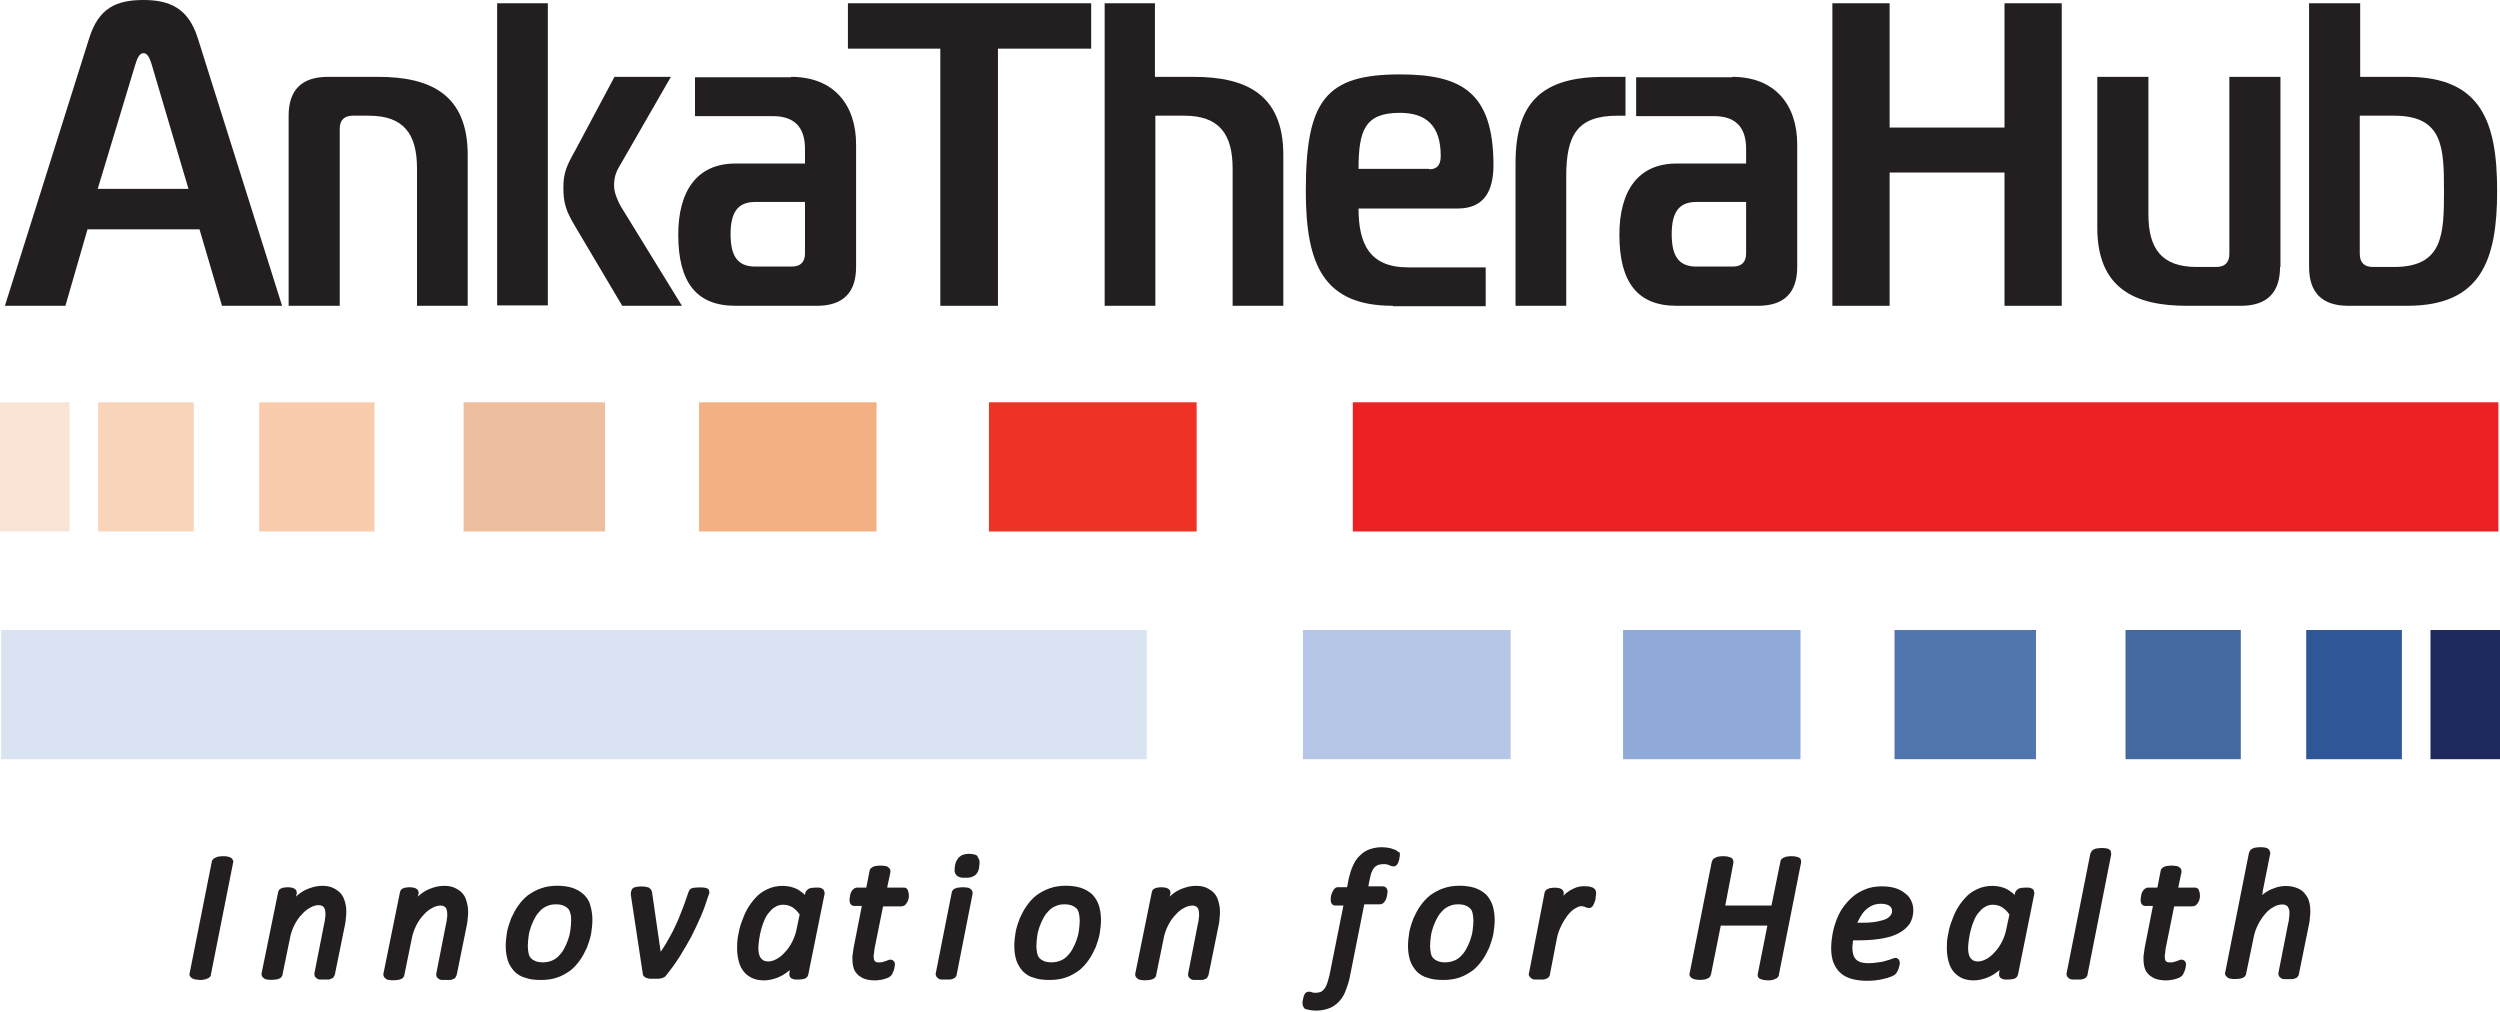 <?xml version="1.0" encoding="UTF-8"?> <!-- Generator: Adobe Illustrator 28.1.0, SVG Export Plug-In . SVG Version: 6.00 Build 0) --> <svg xmlns="http://www.w3.org/2000/svg" xmlns:xlink="http://www.w3.org/1999/xlink" version="1.1" id="katman_1" x="0px" y="0px" viewBox="0 0 611.5 247.5" style="enable-background:new 0 0 611.5 247.5;" xml:space="preserve"> <style type="text/css"> .st0{fill:#ED2024;} .st1{fill:#EE3224;} .st2{fill:#F3B183;} .st3{fill:#EEBF9E;} .st4{fill:#F8CCAD;} .st5{fill:#F8D4BB;} .st6{fill:#F9E4D6;} .st7{fill:#DAE3F2;} .st8{fill:#B5C6E6;} .st9{fill:#8FAAD8;} .st10{fill:#5076AD;} .st11{fill:#4469A0;} .st12{fill:#2F5697;} .st13{fill:#1F295C;} .st14{fill:#231F20;} </style> <rect x="330.9" y="98.4" class="st0" width="280.2" height="31.6"></rect> <rect x="241.9" y="98.4" class="st1" width="50.8" height="31.6"></rect> <rect x="171" y="98.4" class="st2" width="43.4" height="31.6"></rect> <rect x="113.4" y="98.4" class="st3" width="34.6" height="31.6"></rect> <rect x="63.4" y="98.4" class="st4" width="28.2" height="31.6"></rect> <rect x="24" y="98.4" class="st5" width="23.4" height="31.6"></rect> <rect y="98.4" class="st6" width="17" height="31.6"></rect> <rect x="0.3" y="154.1" class="st7" width="280.2" height="31.6"></rect> <rect x="318.7" y="154.1" class="st8" width="50.8" height="31.6"></rect> <rect x="397" y="154.1" class="st9" width="43.4" height="31.6"></rect> <rect x="463.4" y="154.1" class="st10" width="34.6" height="31.6"></rect> <rect x="519.9" y="154.1" class="st11" width="28.2" height="31.6"></rect> <rect x="564.1" y="154.1" class="st12" width="23.4" height="31.6"></rect> <rect x="594.5" y="154.1" class="st13" width="17" height="31.6"></rect> <path class="st14" d="M21.8,9.4C24.1,2,28.4,0,35.1,0c6.4,0,11,2,13.3,9.4l20.6,65.4H54.3l-5.5-18.7H21.4L16,74.8H1.2L21.8,9.4z M23.9,46.2h22.2l-8.9-30.1c-0.6-2.1-1.2-3.1-2.1-3.1s-1.5,1-2.1,3.1L23.9,46.2z"></path> <path class="st14" d="M70.6,28.3c0-6.3,3.2-9.5,9.6-9.5h12.3c12.8,0,21.9,4.3,21.9,19.1v36.9H102V41.2c0-8.5-3.3-12.9-11.8-12.9 h-3.9c-2.1,0-3.2,1.1-3.2,3.2v43.3H70.6V28.3z"></path> <path class="st14" d="M121.6,0.8h12.4v73.9h-12.4V0.8z M152.2,74.8l-11.5-19.4c-2.2-3.7-2.9-5.6-2.9-9.5c0-3.6,0.8-5.4,2.9-9.1 l9.6-18h13.8l-13,22.6c-0.4,0.8-0.9,2-0.9,4c0,1.8,1,3.9,1.6,5l15,24.4H152.2z"></path> <path class="st14" d="M193.5,18.8c10.6,0,15.9,7,15.9,16.5v30c0,6.3-3.2,9.5-9.6,9.5h-19.9c-9.6,0-14-5.8-14-17.4 c0-10.6,4.5-17.4,14-17.4h17v-3.6c0-5.3-2.6-8-7.9-8h-19v-9.5H193.5z M184.7,49.4c-4.3,0-6,2.6-6,7.9c0,5.3,1.7,7.9,6,7.9h9 c2.1,0,3.2-1.1,3.2-3.2V49.4H184.7z"></path> <polygon class="st14" points="230,74.8 230,11.9 207.4,11.9 207.4,0.8 266.9,0.8 266.9,11.9 244.1,11.9 244.1,74.8 "></polygon> <path class="st14" d="M270.1,0.8h12.4v18h9.5c12.8,0,21.9,4.3,21.9,19.1v36.9h-12.4V41.2c0-8.4-3.3-12.9-11.8-12.9h-7.1v46.5h-12.4 V0.8z"></path> <path class="st14" d="M340.7,74.8c-17,0-21.3-10.1-21.3-28.1c0-22.2,4.9-28.5,23-28.5c14.9,0,22.9,4.2,22.9,22.2 c0,6.3-2.3,10.6-8.7,10.6h-24.3c0,8.5,2.6,14.4,12.1,14.4h19v9.5H340.7z M349.6,41.4c2.4,0,2.8-1.7,2.8-3.3c0-7.4-3.6-10.5-10-10.5 c-8.5,0-10.1,4.2-10.1,13.7H349.6z"></path> <path class="st14" d="M370.7,39.9c0-15,6.6-21.1,21.7-21.1h5.2v9.5h-2c-10,0-12.5,5-12.5,14.9v31.6h-12.4V39.9z"></path> <path class="st14" d="M423.7,18.8c10.6,0,15.9,7,15.9,16.5v30c0,6.3-3.2,9.5-9.6,9.5h-19.9c-9.6,0-14-5.8-14-17.4 c0-10.6,4.5-17.4,14-17.4h17v-3.6c0-5.3-2.6-8-7.9-8h-19v-9.5H423.7z M414.9,49.4c-4.3,0-6,2.6-6,7.9c0,5.3,1.7,7.9,6,7.9h9 c2.1,0,3.2-1.1,3.2-3.2V49.4H414.9z"></path> <polygon class="st14" points="504.3,74.8 490.3,74.8 490.3,42.2 462.2,42.2 462.2,74.8 448.2,74.8 448.2,0.8 462.2,0.8 462.2,31.2 490.3,31.2 490.3,0.8 504.3,0.8 "></polygon> <path class="st14" d="M557.7,65.3c0,6.3-3.2,9.5-9.6,9.5h-13.2c-12.8,0-21.9-4.3-21.9-19.1V18.8h12.5v33.6c0,8.5,3.3,12.9,11.8,12.9 h4.8c2.1,0,3.2-1.1,3.2-3.2V18.8h12.5V65.3z"></path> <path class="st14" d="M574.4,74.8c-6.4,0-9.6-3.2-9.6-9.5V0.8h12.5v18h11.5c18.1,0,22,11,22,27.9c0,16.9-3.9,28.1-22,28.1H574.4z M577.2,62.1c0,2.1,1.1,3.2,3.2,3.2h5.2c12,0,12.2-8,12.2-18.6c0-10.6-0.2-18.4-12.2-18.4h-8.4V62.1z"></path> <path class="st14" d="M56.3,209.7c-0.2-0.1-0.4-0.1-0.7-0.2c-0.5-0.1-1.4-0.1-2,0c-0.3,0-0.5,0.1-0.7,0.2c-0.3,0.1-0.5,0.2-0.7,0.4 c-0.3,0.3-0.4,0.5-0.4,0.7L46.4,238c-0.1,0.3-0.1,0.6,0.1,0.8c0.1,0.2,0.3,0.4,0.7,0.6c0.2,0.1,0.4,0.1,0.7,0.2c0.3,0,0.6,0.1,1,0.1 c0.4,0,0.7,0,1-0.1c0.3,0,0.5-0.1,0.7-0.2c0.3-0.1,0.5-0.2,0.7-0.4c0.2-0.2,0.3-0.4,0.3-0.7l5.4-27.2c0.1-0.3,0.1-0.6-0.1-0.8 C56.8,210,56.6,209.9,56.3,209.7"></path> <path class="st14" d="M83.4,218.6c-0.5-0.6-1.1-1-1.9-1.4c-1.4-0.7-3.7-0.7-5.6,0c-0.9,0.3-1.7,0.7-2.4,1.2 c-0.4,0.3-0.8,0.6-1.1,0.9l0.2-0.8c0-0.2,0-0.4-0.1-0.6c-0.1-0.2-0.2-0.4-0.6-0.6c-0.2-0.1-0.4-0.2-0.7-0.2c-0.4-0.1-1.2-0.1-1.7,0 c-0.3,0-0.5,0.1-0.7,0.2c-0.3,0.1-0.5,0.3-0.6,0.5c-0.1,0.2-0.2,0.4-0.2,0.6L64,238c-0.1,0.3,0,0.5,0.1,0.8c0.1,0.2,0.3,0.4,0.6,0.6 c0.2,0.1,0.4,0.2,0.7,0.2c0.5,0.1,1.4,0.1,2,0c0.3,0,0.6-0.1,0.8-0.2c0.3-0.1,0.5-0.2,0.6-0.4c0.2-0.2,0.3-0.4,0.3-0.6l1.8-8.8 c0.2-1.2,0.6-2.3,1.1-3.3c0.5-1,1.1-1.9,1.8-2.6c0.6-0.7,1.3-1.3,2.1-1.7c0.7-0.4,1.4-0.6,2-0.6c0.9,0,1.2,0.4,1.3,0.5 c0.3,0.4,0.4,1,0.4,1.7c0,0.3,0,0.7-0.1,1.1c0,0.4-0.1,0.8-0.2,1.2l-2.4,12.2c0,0.3,0,0.5,0.1,0.7c0.1,0.2,0.3,0.4,0.6,0.6 c0.2,0.1,0.4,0.2,0.7,0.2c0.2,0,0.6,0,1,0c0.4,0,0.7,0,1,0c0.3,0,0.5-0.1,0.7-0.2c0.3-0.1,0.5-0.2,0.6-0.4c0.1-0.2,0.2-0.4,0.3-0.6 l2.5-12.3c0.1-0.5,0.2-1.1,0.2-1.6c0.1-0.5,0.1-1.1,0.1-1.6c0-0.8-0.1-1.5-0.3-2.2C84.2,219.9,83.9,219.2,83.4,218.6"></path> <path class="st14" d="M113.2,218.6c-0.5-0.6-1.1-1-1.9-1.4c-1.4-0.7-3.7-0.7-5.6,0c-0.9,0.3-1.7,0.7-2.4,1.2 c-0.4,0.3-0.8,0.6-1.1,0.9l0.2-0.8c0-0.2,0-0.4-0.1-0.6c-0.1-0.2-0.2-0.4-0.6-0.6c-0.2-0.1-0.4-0.2-0.7-0.2c-0.4-0.1-1.2-0.1-1.7,0 c-0.3,0-0.5,0.1-0.7,0.2c-0.3,0.1-0.5,0.3-0.6,0.5c-0.1,0.2-0.2,0.4-0.2,0.6l-4,19.7c-0.1,0.3,0,0.5,0.1,0.8 c0.1,0.2,0.3,0.4,0.6,0.6c0.2,0.1,0.4,0.2,0.7,0.2c0.5,0.1,1.4,0.1,2,0c0.3,0,0.6-0.1,0.8-0.2c0.3-0.1,0.5-0.2,0.6-0.4 c0.2-0.2,0.3-0.4,0.3-0.6l1.8-8.8c0.2-1.2,0.6-2.3,1.1-3.3c0.5-1,1.1-1.9,1.8-2.6c0.6-0.7,1.3-1.3,2.1-1.7c0.7-0.4,1.4-0.6,2-0.6 c0.9,0,1.2,0.4,1.3,0.5c0.3,0.4,0.4,1,0.4,1.7c0,0.3,0,0.7-0.1,1.1c0,0.4-0.1,0.8-0.2,1.2l-2.4,12.2c0,0.3,0,0.5,0.1,0.7 c0.1,0.2,0.3,0.4,0.6,0.6c0.2,0.1,0.4,0.2,0.7,0.2c0.2,0,0.6,0,1,0c0.4,0,0.7,0,1,0c0.3,0,0.5-0.1,0.7-0.2c0.3-0.1,0.5-0.2,0.6-0.4 c0.1-0.2,0.2-0.4,0.3-0.6l2.5-12.3c0.1-0.5,0.2-1.1,0.2-1.6c0.1-0.5,0.1-1.1,0.1-1.6c0-0.8-0.1-1.5-0.3-2.2 C114,219.9,113.7,219.2,113.2,218.6"></path> <path class="st14" d="M142.9,218.9c-0.7-0.7-1.7-1.3-2.8-1.7c-2.1-0.7-5.4-0.8-7.8,0.1c-1.2,0.4-2.2,1-3.2,1.7 c-0.9,0.7-1.7,1.6-2.4,2.6c-0.7,1-1.2,2-1.7,3.1c-0.4,1.1-0.8,2.2-1,3.4c-0.2,1.2-0.3,2.3-0.3,3.4c0,1.3,0.2,2.4,0.5,3.4 c0.3,1,0.9,1.9,1.6,2.7c0.7,0.7,1.6,1.3,2.8,1.6c1.1,0.4,2.4,0.5,3.8,0.5c1.4,0,2.8-0.2,3.9-0.6c1.2-0.4,2.2-1,3.2-1.7 c0.9-0.7,1.7-1.6,2.4-2.6c0.7-1,1.2-2,1.7-3.1c0.4-1.1,0.8-2.2,1-3.4c0.2-1.2,0.3-2.3,0.3-3.4c0-1.2-0.2-2.4-0.5-3.4 C144.2,220.6,143.7,219.7,142.9,218.9 M139.7,225.2c0,0.8-0.1,1.6-0.2,2.4c-0.1,0.8-0.3,1.6-0.6,2.4c-0.3,0.8-0.6,1.5-1,2.2 c-0.4,0.7-0.8,1.2-1.3,1.7c-0.5,0.5-1.1,0.9-1.7,1.1c-1.2,0.5-2.9,0.5-3.9,0.1c-0.5-0.2-0.8-0.4-1.1-0.7c-0.3-0.3-0.5-0.7-0.6-1.2 c-0.1-0.5-0.2-1.1-0.2-1.8c0-0.8,0.1-1.6,0.2-2.4c0.1-0.8,0.3-1.6,0.6-2.4c0.3-0.8,0.6-1.5,1-2.2c0.4-0.7,0.8-1.2,1.3-1.7 c0.5-0.5,1.1-0.9,1.7-1.1c0.6-0.3,1.3-0.4,2.1-0.4c0.7,0,1.3,0.1,1.8,0.3c0.5,0.2,0.8,0.4,1.1,0.7c0.3,0.3,0.5,0.7,0.6,1.2 C139.7,223.9,139.7,224.5,139.7,225.2"></path> <path class="st14" d="M172.7,217.2c-0.2,0-0.4-0.1-0.6-0.1c-0.5-0.1-1.4,0-1.9,0c-0.3,0-0.6,0.1-0.8,0.1c-0.3,0.1-0.5,0.2-0.7,0.4 c-0.1,0.2-0.2,0.4-0.3,0.6c-0.6,1.7-1.1,3.3-1.7,4.7c-0.5,1.4-1.1,2.8-1.7,4c-0.6,1.3-1.3,2.5-2,3.7c-0.4,0.7-0.9,1.5-1.4,2.2 l-2.1-14.5c0-0.2-0.1-0.4-0.2-0.6c-0.1-0.2-0.3-0.4-0.6-0.6c-0.2-0.1-0.4-0.1-0.8-0.2c-0.5-0.1-1.5-0.1-2,0c-0.3,0-0.6,0.1-0.8,0.2 c-0.3,0.1-0.5,0.3-0.6,0.6c-0.1,0.2-0.2,0.5-0.2,0.8c0,0.1,0,0.2,0,0.4l2.9,19.1c0,0.3,0.1,0.5,0.2,0.7c0.2,0.2,0.4,0.4,0.7,0.5 c0.2,0.1,0.5,0.1,0.8,0.2c0.3,0,0.7,0,1.2,0c0.3,0,0.6,0,0.9,0c0.3,0,0.5-0.1,0.8-0.1c0.3-0.1,0.5-0.2,0.7-0.3 c0.2-0.1,0.4-0.3,0.5-0.5c1.2-1.5,2.3-3,3.3-4.6c1-1.6,1.9-3.2,2.8-4.8c0.8-1.6,1.6-3.3,2.3-4.9c0.7-1.6,1.3-3.3,1.8-4.9 c0.1-0.2,0.1-0.4,0.2-0.5c0.1-0.2,0.1-0.4,0.1-0.6c0-0.3-0.1-0.5-0.2-0.7C173.2,217.4,173,217.3,172.7,217.2"></path> <path class="st14" d="M201,217.3c-0.2-0.1-0.4-0.2-0.7-0.2c-0.2,0-0.5,0-0.8,0c-0.7,0-1.2,0.1-1.5,0.2c-0.5,0.2-0.8,0.6-1,1 l-0.1,0.6c-0.5-0.5-1.1-0.9-1.7-1.3c-2.1-1.2-5.3-1.2-7.5-0.1c-1.1,0.5-2.1,1.2-2.9,2.1c-0.8,0.9-1.5,1.8-2.1,2.9 c-0.6,1.1-1,2.2-1.4,3.3c-0.4,1.1-0.6,2.2-0.8,3.3c-0.2,1.1-0.2,2-0.2,2.9c0,0.9,0.1,1.9,0.3,2.7c0.2,0.9,0.5,1.8,1,2.5 c0.5,0.8,1.2,1.4,2.1,1.9c0.9,0.5,2,0.7,3.2,0.7c0.9,0,1.9-0.2,2.8-0.5c0.9-0.3,1.7-0.7,2.4-1.2c0.4-0.3,0.7-0.5,1.1-0.8l-0.1,0.7 c-0.1,0.4,0,0.7,0.1,0.9c0.1,0.2,0.3,0.4,0.6,0.5c0.2,0.1,0.4,0.1,0.6,0.2c0.2,0,0.5,0,0.8,0c0.7,0,1.2-0.1,1.6-0.2 c0.5-0.2,0.8-0.6,0.9-1l4-19.8c0-0.2,0-0.4-0.1-0.6C201.5,217.7,201.4,217.5,201,217.3 M185.5,231.8c0-0.6,0.1-1.3,0.2-2.1 c0.1-0.8,0.3-1.6,0.5-2.4c0.2-0.8,0.5-1.6,0.8-2.3c0.3-0.7,0.7-1.4,1.2-1.9c0.4-0.5,0.9-1,1.5-1.3c0.5-0.3,1.1-0.5,1.8-0.5 c0.9,0,1.6,0.2,2.3,0.6c0.6,0.4,1.3,1,1.8,1.8l-0.7,3.3c-0.2,1.2-0.6,2.3-1.1,3.3c-0.5,1-1.1,1.9-1.8,2.6c-0.6,0.7-1.3,1.3-2.1,1.7 c-1.2,0.7-2.5,0.7-3.2,0.3c-0.3-0.2-0.5-0.4-0.7-0.7c-0.2-0.3-0.3-0.7-0.4-1.1C185.5,232.7,185.5,232.2,185.5,231.8"></path> <path class="st14" d="M237.2,217.3c-0.2-0.1-0.4-0.2-0.7-0.2c-0.5-0.1-1.4-0.1-2,0c-0.3,0-0.6,0.1-0.8,0.2c-0.3,0.1-0.5,0.2-0.6,0.4 c-0.2,0.2-0.3,0.4-0.3,0.6l-3.9,19.7c-0.1,0.3,0,0.5,0.1,0.8c0.1,0.2,0.3,0.4,0.6,0.6c0.2,0.1,0.4,0.2,0.7,0.2c0.2,0,0.6,0,1,0 c0.4,0,0.7,0,1,0c0.3,0,0.6-0.1,0.8-0.2c0.3-0.1,0.5-0.2,0.6-0.4c0.2-0.2,0.3-0.4,0.3-0.6l3.9-19.8c0-0.2,0-0.5-0.1-0.7 C237.7,217.7,237.5,217.5,237.2,217.3"></path> <path class="st14" d="M238.3,209c-0.7-0.2-1.8-0.2-2.5,0c-0.4,0.1-0.8,0.3-1.1,0.6c-0.3,0.2-0.5,0.5-0.7,0.9 c-0.2,0.3-0.3,0.7-0.4,1.2c-0.1,0.5-0.1,0.9-0.1,1.2c0,0.4,0.1,0.8,0.4,1.1c0.2,0.3,0.6,0.5,1,0.6c0.3,0.1,0.7,0.1,1.2,0.1 c0.5,0,0.9,0,1.3-0.1c0.4-0.1,0.8-0.3,1.1-0.5c0.3-0.2,0.5-0.6,0.7-0.9c0.1-0.3,0.3-0.7,0.3-1.2c0.1-0.5,0.1-0.9,0.1-1.2 c0-0.4-0.2-0.8-0.4-1.1C239.1,209.3,238.8,209.1,238.3,209"></path> <path class="st14" d="M221.1,217.1H217l0.8-3.8c0-0.2,0-0.5-0.1-0.7c-0.1-0.2-0.3-0.4-0.6-0.6c-0.2-0.1-0.5-0.2-0.8-0.2 c-0.5-0.1-1.4-0.1-1.9,0c-0.3,0-0.6,0.1-0.8,0.2c-0.2,0.1-0.4,0.2-0.6,0.4c-0.2,0.2-0.3,0.4-0.3,0.6l-0.8,4.1h-2.2 c-0.4,0-0.8,0.2-1.1,0.5c-0.2,0.2-0.4,0.5-0.5,0.8c-0.1,0.3-0.2,0.6-0.2,0.9c-0.1,0.3-0.1,0.6-0.1,0.8c0,0.3,0,0.7,0.3,1.1 c0.2,0.2,0.4,0.4,0.9,0.4h1.8l-2,10.2c0,0.2-0.1,0.4-0.1,0.7l-0.1,0.7c0,0.3-0.1,0.5-0.1,0.7c0,0.2,0,0.4,0,0.6 c0,0.9,0.1,1.6,0.3,2.3c0.2,0.7,0.6,1.2,1.1,1.7c0.5,0.4,1.1,0.8,1.8,1c0.7,0.2,1.4,0.3,2.3,0.3c0.4,0,0.7,0,1.1-0.1 c0.4,0,0.7-0.1,1.1-0.2c0.3-0.1,0.7-0.2,0.9-0.3c0.3-0.1,0.5-0.3,0.8-0.5c0.2-0.2,0.3-0.4,0.4-0.6c0.1-0.2,0.2-0.5,0.3-0.7 c0.1-0.2,0.1-0.5,0.2-0.7c0-0.3,0.1-0.5,0.1-0.7c0-0.3,0-0.6-0.3-0.9c-0.3-0.4-0.9-0.5-1.5-0.2c-0.1,0.1-0.3,0.1-0.5,0.2 c-0.2,0.1-0.4,0.1-0.7,0.2c-0.2,0.1-0.5,0.1-0.9,0.1c-0.3,0-0.8,0-1-0.3c-0.1-0.1-0.3-0.4-0.3-1.1c0-0.2,0-0.5,0.1-0.9 c0-0.4,0.1-0.7,0.1-1l2.1-10.4h4.4c0.3,0,0.6-0.1,0.8-0.2c0.2-0.1,0.3-0.3,0.5-0.5c0.1-0.2,0.2-0.3,0.3-0.5c0.1-0.2,0.2-0.4,0.2-0.6 c0.1-0.2,0.1-0.4,0.1-0.6c0-0.2,0-0.3,0-0.5c0-0.3-0.1-0.6-0.2-0.9C222,217.4,221.6,217.1,221.1,217.1"></path> <path class="st14" d="M267.3,218.9c-0.7-0.7-1.7-1.3-2.8-1.7c-2.1-0.7-5.4-0.8-7.8,0.1c-1.2,0.4-2.2,1-3.2,1.7 c-0.9,0.7-1.7,1.6-2.4,2.6c-0.7,1-1.2,2-1.7,3.1c-0.4,1.1-0.8,2.2-1,3.4c-0.2,1.2-0.3,2.3-0.3,3.4c0,1.3,0.2,2.4,0.5,3.4 c0.3,1,0.9,1.9,1.6,2.7c0.7,0.7,1.6,1.3,2.8,1.6c1.1,0.4,2.4,0.5,3.8,0.5c1.4,0,2.8-0.2,3.9-0.6c1.2-0.4,2.2-1,3.2-1.7 c0.9-0.7,1.7-1.6,2.4-2.6c0.7-1,1.2-2,1.7-3.1c0.4-1.1,0.8-2.2,1-3.4c0.2-1.2,0.3-2.3,0.3-3.4c0-1.2-0.2-2.4-0.5-3.4 C268.5,220.6,268,219.7,267.3,218.9 M264.1,225.2c0,0.8-0.1,1.6-0.2,2.4c-0.1,0.8-0.3,1.6-0.6,2.4c-0.3,0.8-0.6,1.5-1,2.2 c-0.4,0.7-0.8,1.2-1.3,1.7c-0.5,0.5-1.1,0.9-1.7,1.1c-1.2,0.5-2.9,0.5-3.9,0.1c-0.5-0.2-0.8-0.4-1.1-0.7c-0.3-0.3-0.5-0.7-0.6-1.2 c-0.1-0.5-0.2-1.1-0.2-1.8c0-0.8,0.1-1.6,0.2-2.4c0.1-0.8,0.3-1.6,0.6-2.4c0.3-0.8,0.6-1.5,1-2.2c0.4-0.7,0.8-1.2,1.3-1.7 c0.5-0.5,1.1-0.9,1.7-1.1c0.6-0.3,1.3-0.4,2.1-0.4c0.7,0,1.3,0.1,1.8,0.3c0.5,0.2,0.8,0.4,1.1,0.7c0.3,0.3,0.5,0.7,0.6,1.2 C264,223.9,264.1,224.5,264.1,225.2"></path> <path class="st14" d="M297.1,218.6c-0.5-0.6-1.1-1-1.9-1.4c-1.4-0.7-3.7-0.7-5.6,0c-0.9,0.3-1.7,0.7-2.4,1.2 c-0.4,0.3-0.8,0.6-1.1,0.9l0.2-0.8c0-0.2,0-0.4-0.1-0.6c-0.1-0.2-0.2-0.4-0.6-0.6c-0.2-0.1-0.4-0.2-0.7-0.2c-0.4-0.1-1.2-0.1-1.7,0 c-0.3,0-0.5,0.1-0.7,0.2c-0.3,0.1-0.5,0.3-0.6,0.5c-0.1,0.2-0.2,0.4-0.2,0.6l-4,19.7c-0.1,0.3,0,0.5,0.1,0.8 c0.1,0.2,0.3,0.4,0.6,0.6c0.2,0.1,0.4,0.2,0.7,0.2c0.5,0.1,1.4,0.1,2,0c0.3,0,0.6-0.1,0.8-0.2c0.3-0.1,0.5-0.2,0.6-0.4 c0.2-0.2,0.3-0.4,0.3-0.6l1.8-8.8c0.2-1.2,0.6-2.3,1.1-3.3c0.5-1,1.1-1.9,1.8-2.6c0.6-0.7,1.3-1.3,2.1-1.7c0.7-0.4,1.4-0.6,2-0.6 c0.9,0,1.2,0.4,1.3,0.5c0.3,0.4,0.4,1,0.4,1.7c0,0.3,0,0.7-0.1,1.1c0,0.4-0.1,0.8-0.2,1.2l-2.4,12.2c0,0.3,0,0.5,0.1,0.7 c0.1,0.2,0.3,0.4,0.6,0.6c0.2,0.1,0.4,0.2,0.7,0.2c0.2,0,0.6,0,1,0c0.4,0,0.7,0,1,0c0.3,0,0.5-0.1,0.7-0.2c0.3-0.1,0.5-0.2,0.6-0.4 c0.1-0.2,0.2-0.4,0.3-0.6l2.5-12.3c0.1-0.5,0.2-1.1,0.2-1.6c0.1-0.5,0.1-1.1,0.1-1.6c0-0.8-0.1-1.5-0.3-2.2 C297.9,219.9,297.6,219.2,297.1,218.6"></path> <path class="st14" d="M341.8,208.2c-0.2-0.2-0.4-0.3-0.7-0.4c-0.3-0.1-0.6-0.2-0.9-0.3c-0.3-0.1-0.7-0.1-1.1-0.2 c-1.5-0.2-2.8,0-4,0.4c-0.9,0.3-1.7,0.8-2.4,1.5c-0.7,0.6-1.3,1.5-1.7,2.4c-0.5,1-0.8,2.1-1.1,3.3l-0.4,2.1h-2.2 c-0.3,0-0.6,0.1-0.8,0.3c-0.1,0.1-0.3,0.3-0.4,0.5c-0.1,0.2-0.2,0.4-0.3,0.6c-0.1,0.2-0.1,0.4-0.2,0.6c0,0.2-0.1,0.4-0.1,0.6 c0,0.2,0,0.4,0,0.5c0,0.5,0.1,0.8,0.3,1c0.2,0.3,0.5,0.4,0.9,0.4h1.9l-3.4,17c-0.2,0.8-0.4,1.5-0.6,2.1c-0.2,0.5-0.4,1-0.7,1.3 c-0.2,0.3-0.5,0.5-0.8,0.7c-0.5,0.2-1.3,0.3-1.8,0.2c-0.1,0-0.2,0-0.4-0.1l-0.3-0.1c-0.5-0.1-1,0-1.3,0.3c-0.1,0.1-0.2,0.3-0.3,0.5 c-0.1,0.2-0.1,0.4-0.2,0.6c0,0.2-0.1,0.4-0.1,0.5l-0.1,0.5c0,0.2,0,0.3,0,0.4c0,0.2,0,0.4,0.1,0.6c0.1,0.2,0.1,0.3,0.3,0.6 c0.2,0.2,0.5,0.3,1.1,0.4c0.5,0.1,1.1,0.2,1.8,0.2c1.1,0,2.1-0.2,3-0.5c0.9-0.3,1.7-0.8,2.4-1.5c0.7-0.7,1.3-1.5,1.7-2.5 c0.4-1,0.8-2.1,1.1-3.4l3.6-18.1h3.8c0.3,0,0.5-0.1,0.7-0.2c0.2-0.1,0.3-0.3,0.5-0.5c0.1-0.2,0.2-0.3,0.3-0.5 c0.1-0.2,0.1-0.4,0.2-0.6c0-0.2,0.1-0.4,0.1-0.6c0-0.2,0.1-0.4,0.1-0.6c0-0.4-0.1-0.8-0.3-1c-0.2-0.3-0.6-0.4-0.9-0.4h-3.5l0.2-1.1 c0.2-0.8,0.3-1.5,0.5-2.1c0.2-0.5,0.4-1,0.7-1.3c0.2-0.3,0.5-0.5,0.9-0.7c0.5-0.2,1.4-0.3,2.1-0.2c0.2,0.1,0.5,0.1,0.6,0.2 c0.2,0.1,0.4,0.1,0.5,0.2c0.6,0.2,1.1,0.2,1.5-0.3c0.1-0.1,0.2-0.3,0.3-0.5c0.1-0.2,0.1-0.4,0.2-0.6c0.1-0.2,0.1-0.4,0.1-0.6 l0.1-0.4c0-0.2,0-0.3,0-0.4c0-0.2,0-0.4-0.1-0.6C342.1,208.6,342,208.3,341.8,208.2"></path> <path class="st14" d="M363.6,218.9c-0.7-0.7-1.7-1.3-2.8-1.7c-2.1-0.7-5.4-0.8-7.8,0.1c-1.2,0.4-2.2,1-3.2,1.7 c-0.9,0.7-1.7,1.6-2.4,2.6c-0.7,1-1.2,2-1.7,3.1c-0.4,1.1-0.8,2.2-1,3.4c-0.2,1.2-0.3,2.3-0.3,3.4c0,1.3,0.2,2.4,0.5,3.4 c0.3,1,0.9,1.9,1.6,2.7c0.7,0.7,1.6,1.3,2.8,1.6c1.1,0.4,2.4,0.5,3.8,0.5c1.4,0,2.8-0.2,3.9-0.6c1.2-0.4,2.2-1,3.2-1.7 c0.9-0.7,1.7-1.6,2.4-2.6c0.7-1,1.2-2,1.7-3.1c0.4-1.1,0.8-2.2,1-3.4c0.2-1.2,0.3-2.3,0.3-3.4c0-1.2-0.2-2.4-0.5-3.4 C364.8,220.6,364.3,219.7,363.6,218.9 M360.4,225.2c0,0.8-0.1,1.6-0.2,2.4c-0.1,0.8-0.3,1.6-0.6,2.4c-0.3,0.8-0.6,1.5-1,2.2 c-0.4,0.7-0.8,1.2-1.3,1.7c-0.5,0.5-1.1,0.9-1.7,1.1c-1.2,0.5-2.9,0.5-3.9,0.1c-0.5-0.2-0.8-0.4-1.1-0.7c-0.3-0.3-0.5-0.7-0.6-1.2 c-0.1-0.5-0.2-1.1-0.2-1.8c0-0.8,0.1-1.6,0.2-2.4c0.1-0.8,0.3-1.6,0.6-2.4c0.3-0.8,0.6-1.5,1-2.2c0.4-0.7,0.8-1.2,1.3-1.7 c0.5-0.5,1.1-0.9,1.7-1.1c0.6-0.3,1.3-0.4,2.1-0.4c0.7,0,1.3,0.1,1.8,0.3c0.5,0.2,0.8,0.4,1.1,0.7c0.3,0.3,0.5,0.7,0.6,1.2 C360.3,223.9,360.4,224.5,360.4,225.2"></path> <path class="st14" d="M389.6,217.1c-0.2-0.1-0.4-0.1-0.7-0.2c-0.2-0.1-0.5-0.1-0.8-0.1c-1-0.1-1.9,0-2.9,0.4 c-0.6,0.3-1.3,0.6-1.9,1.1c-0.3,0.2-0.6,0.5-0.9,0.8l0.1-0.5c0-0.2,0-0.4-0.1-0.6c-0.1-0.2-0.2-0.4-0.6-0.6 c-0.2-0.1-0.4-0.2-0.7-0.2c-0.4-0.1-1.2-0.1-1.7,0c-0.3,0-0.5,0.1-0.7,0.2c-0.3,0.1-0.5,0.2-0.6,0.4c-0.2,0.2-0.3,0.4-0.3,0.6 L374,238c-0.1,0.3-0.1,0.5,0.1,0.8c0.1,0.2,0.3,0.4,0.6,0.6c0.2,0.1,0.4,0.2,0.7,0.2c0.2,0,0.6,0,1,0c0.4,0,0.7,0,1,0 c0.3,0,0.6-0.1,0.8-0.2c0.3-0.1,0.5-0.2,0.6-0.4c0.2-0.2,0.3-0.4,0.3-0.6l1.7-8.8c0.2-1.1,0.6-2.2,1.1-3.2c0.5-1,1-1.8,1.6-2.6 c0.6-0.7,1.2-1.3,1.8-1.6c0.9-0.6,1.5-0.6,1.9-0.5c0.2,0,0.3,0.1,0.4,0.1c0.2,0.1,0.4,0.2,0.5,0.2c0.2,0.1,0.4,0.1,0.6,0.1 c0.2,0,0.6-0.1,0.9-0.5c0.1-0.2,0.2-0.4,0.3-0.6c0.1-0.2,0.2-0.5,0.3-0.8c0.1-0.3,0.1-0.5,0.1-0.8l0.1-0.6c0-0.2,0-0.4,0-0.4 c0-0.5-0.2-0.8-0.3-0.9C390,217.4,389.8,217.2,389.6,217.1 M389.8,218.5L389.8,218.5z"></path> <path class="st14" d="M439.9,209.7c-0.2-0.1-0.4-0.1-0.7-0.2c-0.5-0.1-1.5-0.1-2,0c-0.3,0-0.5,0.1-0.7,0.2c-0.3,0.1-0.5,0.2-0.7,0.4 c-0.2,0.2-0.3,0.4-0.3,0.6l-2.2,10.8H422L424,211c0-0.2,0-0.5-0.1-0.7c-0.1-0.2-0.3-0.5-0.7-0.6c-0.2-0.1-0.4-0.1-0.7-0.2 c-0.6-0.1-1.5-0.1-2,0c-0.3,0-0.5,0.1-0.7,0.2c-0.3,0.1-0.5,0.2-0.7,0.4c-0.2,0.2-0.3,0.4-0.4,0.7l-5.4,27.2 c-0.1,0.3-0.1,0.6,0.1,0.8c0.1,0.2,0.3,0.4,0.7,0.6c0.2,0.1,0.4,0.1,0.7,0.2c0.5,0.1,1.5,0.1,2,0c0.3,0,0.5-0.1,0.7-0.2 c0.3-0.1,0.5-0.2,0.7-0.4c0.1-0.2,0.2-0.4,0.3-0.6l2.4-12h11.4l-2.3,11.6c-0.1,0.3-0.1,0.6,0,0.9c0.1,0.3,0.4,0.5,0.7,0.6 c0.2,0.1,0.4,0.1,0.7,0.2c0.3,0,0.6,0.1,1,0.1c0.4,0,0.8,0,1-0.1c0.3,0,0.5-0.1,0.7-0.2c0.3-0.1,0.5-0.2,0.7-0.4 c0.2-0.2,0.3-0.4,0.3-0.6l5.4-27.3c0.1-0.3,0.1-0.5,0-0.8C440.5,210.1,440.3,209.9,439.9,209.7"></path> <path class="st14" d="M466.1,218.6c-0.6-0.5-1.4-1-2.3-1.3c-0.9-0.3-2.1-0.5-3.4-0.5c-1.5,0-2.9,0.2-4.1,0.7 c-1.2,0.5-2.3,1.1-3.2,1.9c-0.9,0.8-1.7,1.7-2.4,2.7c-0.7,1-1.2,2.1-1.6,3.2c-0.4,1.1-0.7,2.2-0.9,3.4c-0.2,1.1-0.3,2.2-0.3,3.2 c0,1.3,0.2,2.5,0.5,3.4c0.4,1,0.9,1.9,1.7,2.6c0.7,0.7,1.7,1.2,2.7,1.5c1,0.3,2.3,0.5,3.6,0.5c0.8,0,1.5,0,2.3-0.1 c0.8-0.1,1.5-0.2,2.1-0.4c0.7-0.1,1.2-0.3,1.7-0.5c0.6-0.2,0.9-0.4,1.2-0.7c0.2-0.2,0.3-0.4,0.4-0.6c0.1-0.2,0.2-0.5,0.3-0.7 c0.1-0.2,0.1-0.5,0.2-0.7c0-0.2,0.1-0.5,0.1-0.6c0-0.3-0.1-0.6-0.2-0.8c-0.2-0.3-0.5-0.5-0.9-0.5c-0.2,0-0.5,0.1-1,0.3 c-0.3,0.1-0.8,0.3-1.3,0.4c-0.5,0.2-1.2,0.3-1.9,0.4c-0.7,0.1-1.5,0.2-2.4,0.2c-1.4,0-2.4-0.3-3-0.9c-0.6-0.6-0.9-1.6-0.9-2.8 c0-0.4,0-0.8,0.1-1.2c0-0.2,0-0.5,0.1-0.7h1.7c2.2,0,4.1-0.2,5.7-0.5c1.6-0.3,3-0.8,4-1.4c1.1-0.6,1.9-1.4,2.5-2.3 c0.5-0.9,0.8-2,0.8-3.1c0-0.7-0.1-1.4-0.4-2.1C467.2,219.7,466.8,219.1,466.1,218.6 M462.8,222.8c0,0.4-0.1,0.7-0.3,1 c-0.2,0.3-0.5,0.6-1,0.9c-0.6,0.3-1.3,0.5-2.3,0.7c-1,0.2-2.2,0.3-3.7,0.3h-1.2c0.2-0.4,0.4-0.8,0.6-1.2c0.4-0.7,0.8-1.3,1.3-1.8 c0.5-0.5,1.1-0.9,1.7-1.2c1.3-0.6,3.4-0.6,4.3,0.1C462.6,221.9,462.8,222.3,462.8,222.8"></path> <path class="st14" d="M496.9,217.3c-0.2-0.1-0.4-0.2-0.7-0.2c-0.2,0-0.5,0-0.8,0c-0.7,0-1.2,0.1-1.5,0.2c-0.5,0.2-0.8,0.6-1,1 l-0.1,0.6c-0.5-0.5-1.1-0.9-1.7-1.3c-2.1-1.2-5.3-1.2-7.5-0.1c-1.1,0.5-2.1,1.2-2.9,2.1c-0.8,0.9-1.5,1.8-2.1,2.9 c-0.6,1.1-1,2.2-1.4,3.3c-0.4,1.1-0.6,2.2-0.8,3.3c-0.2,1.1-0.2,2-0.2,2.9c0,0.9,0.1,1.9,0.3,2.7c0.2,0.9,0.5,1.8,1,2.5 c0.5,0.8,1.2,1.4,2.1,1.9c0.9,0.5,2,0.7,3.2,0.7c0.9,0,1.9-0.2,2.8-0.5c0.9-0.3,1.7-0.7,2.4-1.2c0.4-0.3,0.7-0.5,1.1-0.8l-0.1,0.7 c-0.1,0.4,0,0.7,0.1,0.9c0.1,0.2,0.3,0.4,0.6,0.5c0.2,0.1,0.4,0.1,0.6,0.2c0.2,0,0.5,0,0.8,0c0.7,0,1.2-0.1,1.6-0.2 c0.5-0.2,0.8-0.6,0.9-1l4-19.8c0-0.2,0-0.4-0.1-0.6C497.5,217.7,497.3,217.5,496.9,217.3 M481.4,231.8c0-0.6,0.1-1.3,0.2-2.1 c0.1-0.8,0.3-1.6,0.5-2.4c0.2-0.8,0.5-1.6,0.8-2.3c0.3-0.7,0.7-1.4,1.2-1.9c0.4-0.5,0.9-1,1.5-1.3c0.5-0.3,1.1-0.5,1.8-0.5 c0.9,0,1.6,0.2,2.3,0.6c0.6,0.4,1.3,1,1.8,1.8l-0.7,3.3c-0.2,1.2-0.6,2.3-1.1,3.3c-0.5,1-1.1,1.9-1.8,2.6c-0.6,0.7-1.3,1.3-2.1,1.7 c-1.2,0.7-2.5,0.7-3.2,0.3c-0.3-0.2-0.5-0.4-0.7-0.7c-0.2-0.3-0.3-0.7-0.4-1.1C481.4,232.7,481.4,232.2,481.4,231.8"></path> <path class="st14" d="M515.8,207.7c-0.2-0.1-0.4-0.2-0.7-0.2c-0.5-0.1-1.4-0.1-2,0c-0.3,0-0.6,0.1-0.8,0.2c-0.3,0.1-0.5,0.3-0.7,0.5 c-0.1,0.2-0.2,0.4-0.3,0.6l-5.8,29.2c-0.1,0.3,0,0.5,0.1,0.8c0.1,0.2,0.3,0.4,0.6,0.6c0.2,0.1,0.4,0.2,0.7,0.2c0.2,0,0.6,0,1,0 c0.4,0,0.7,0,1,0c0.3,0,0.6-0.1,0.8-0.2c0.3-0.1,0.5-0.2,0.6-0.4c0.2-0.2,0.3-0.4,0.3-0.6l5.8-29.4c0-0.2,0-0.4-0.1-0.6 C516.4,208.2,516.2,207.9,515.8,207.7"></path> <path class="st14" d="M536.9,217.1h-4.1l0.8-3.8c0-0.2,0-0.5-0.1-0.7c-0.1-0.2-0.3-0.4-0.6-0.6c-0.2-0.1-0.5-0.2-0.8-0.2 c-0.5-0.1-1.4-0.1-1.9,0c-0.3,0-0.6,0.1-0.8,0.2c-0.2,0.1-0.4,0.2-0.6,0.4c-0.2,0.2-0.3,0.4-0.3,0.6l-0.8,4.1h-2.2 c-0.4,0-0.8,0.2-1.1,0.5c-0.2,0.2-0.4,0.5-0.5,0.8c-0.1,0.3-0.2,0.6-0.2,0.9c-0.1,0.3-0.1,0.6-0.1,0.8c0,0.3,0,0.7,0.3,1.1 c0.2,0.2,0.4,0.4,0.9,0.4h1.8l-2,10.2c0,0.2-0.1,0.4-0.1,0.7l-0.1,0.7c0,0.3-0.1,0.5-0.1,0.7c0,0.2,0,0.4,0,0.6 c0,0.9,0.1,1.6,0.3,2.3c0.2,0.7,0.6,1.2,1.1,1.7c0.5,0.4,1.1,0.8,1.8,1c0.7,0.2,1.4,0.3,2.3,0.3c0.4,0,0.7,0,1.1-0.1 c0.4,0,0.7-0.1,1.1-0.2c0.3-0.1,0.7-0.2,0.9-0.3c0.3-0.1,0.5-0.3,0.8-0.5c0.2-0.2,0.3-0.4,0.4-0.6c0.1-0.2,0.2-0.5,0.3-0.7 c0.1-0.2,0.1-0.5,0.2-0.7c0-0.3,0.1-0.5,0.1-0.7c0-0.3,0-0.6-0.3-0.9c-0.3-0.4-0.9-0.5-1.5-0.2c-0.1,0.1-0.3,0.1-0.5,0.2 c-0.2,0.1-0.4,0.1-0.7,0.2c-0.2,0.1-0.5,0.1-0.9,0.1c-0.3,0-0.8,0-1-0.3c-0.1-0.1-0.3-0.4-0.3-1.1c0-0.2,0-0.5,0.1-0.9 c0-0.4,0.1-0.7,0.1-1l2.1-10.4h4.4c0.3,0,0.6-0.1,0.8-0.2c0.2-0.1,0.3-0.3,0.5-0.5c0.1-0.2,0.2-0.3,0.3-0.5c0.1-0.2,0.2-0.4,0.2-0.6 c0.1-0.2,0.1-0.4,0.1-0.6c0-0.2,0-0.3,0-0.5c0-0.3-0.1-0.6-0.2-0.9C537.8,217.4,537.4,217.1,536.9,217.1"></path> <path class="st14" d="M564.8,220.5c-0.2-0.8-0.6-1.4-1.1-2c-0.5-0.6-1.1-1-1.9-1.3c-1.4-0.6-3.6-0.7-5.4,0c-0.9,0.3-1.7,0.7-2.4,1.2 c-0.3,0.2-0.5,0.4-0.7,0.5c0.1-0.4,0.2-0.7,0.2-1.1l1.8-9c0-0.2,0-0.4-0.1-0.6c-0.1-0.2-0.2-0.5-0.6-0.7c-0.2-0.1-0.4-0.2-0.7-0.2 c-0.5-0.1-1.4-0.1-2,0c-0.3,0-0.6,0.1-0.8,0.2c-0.3,0.1-0.5,0.3-0.7,0.5c-0.1,0.2-0.2,0.4-0.3,0.6l-5.8,29.2 c-0.1,0.3-0.1,0.5,0.1,0.8c0.1,0.2,0.3,0.4,0.6,0.6c0.2,0.1,0.4,0.2,0.7,0.2c0.5,0.1,1.4,0.1,2,0c0.3,0,0.6-0.1,0.8-0.2 c0.3-0.1,0.5-0.2,0.6-0.4c0.2-0.2,0.3-0.4,0.3-0.6l1.8-8.7c0.2-1.2,0.6-2.3,1.1-3.3c0.5-1,1.1-1.9,1.8-2.7c0.6-0.7,1.3-1.3,2.1-1.7 c1.1-0.6,2.2-0.7,2.9-0.4c0.2,0.1,0.4,0.2,0.5,0.4c0.1,0.2,0.2,0.4,0.3,0.6c0.1,0.3,0.1,0.6,0.1,1c0,0.3,0,0.7-0.1,1.2 c0,0.5-0.1,0.9-0.2,1.2l-2.4,12.2c0,0.3,0,0.5,0.1,0.7c0.1,0.2,0.3,0.4,0.6,0.6c0.2,0.1,0.4,0.2,0.7,0.2c0.2,0,0.6,0,1,0 c0.4,0,0.7,0,1,0c0.3,0,0.5-0.1,0.7-0.2c0.3-0.1,0.5-0.2,0.6-0.4c0.2-0.2,0.3-0.4,0.3-0.6l2.5-12.3c0.1-0.5,0.2-1.1,0.2-1.6 c0.1-0.5,0.1-1.1,0.1-1.6C565.1,222,565,221.2,564.8,220.5"></path> </svg> 